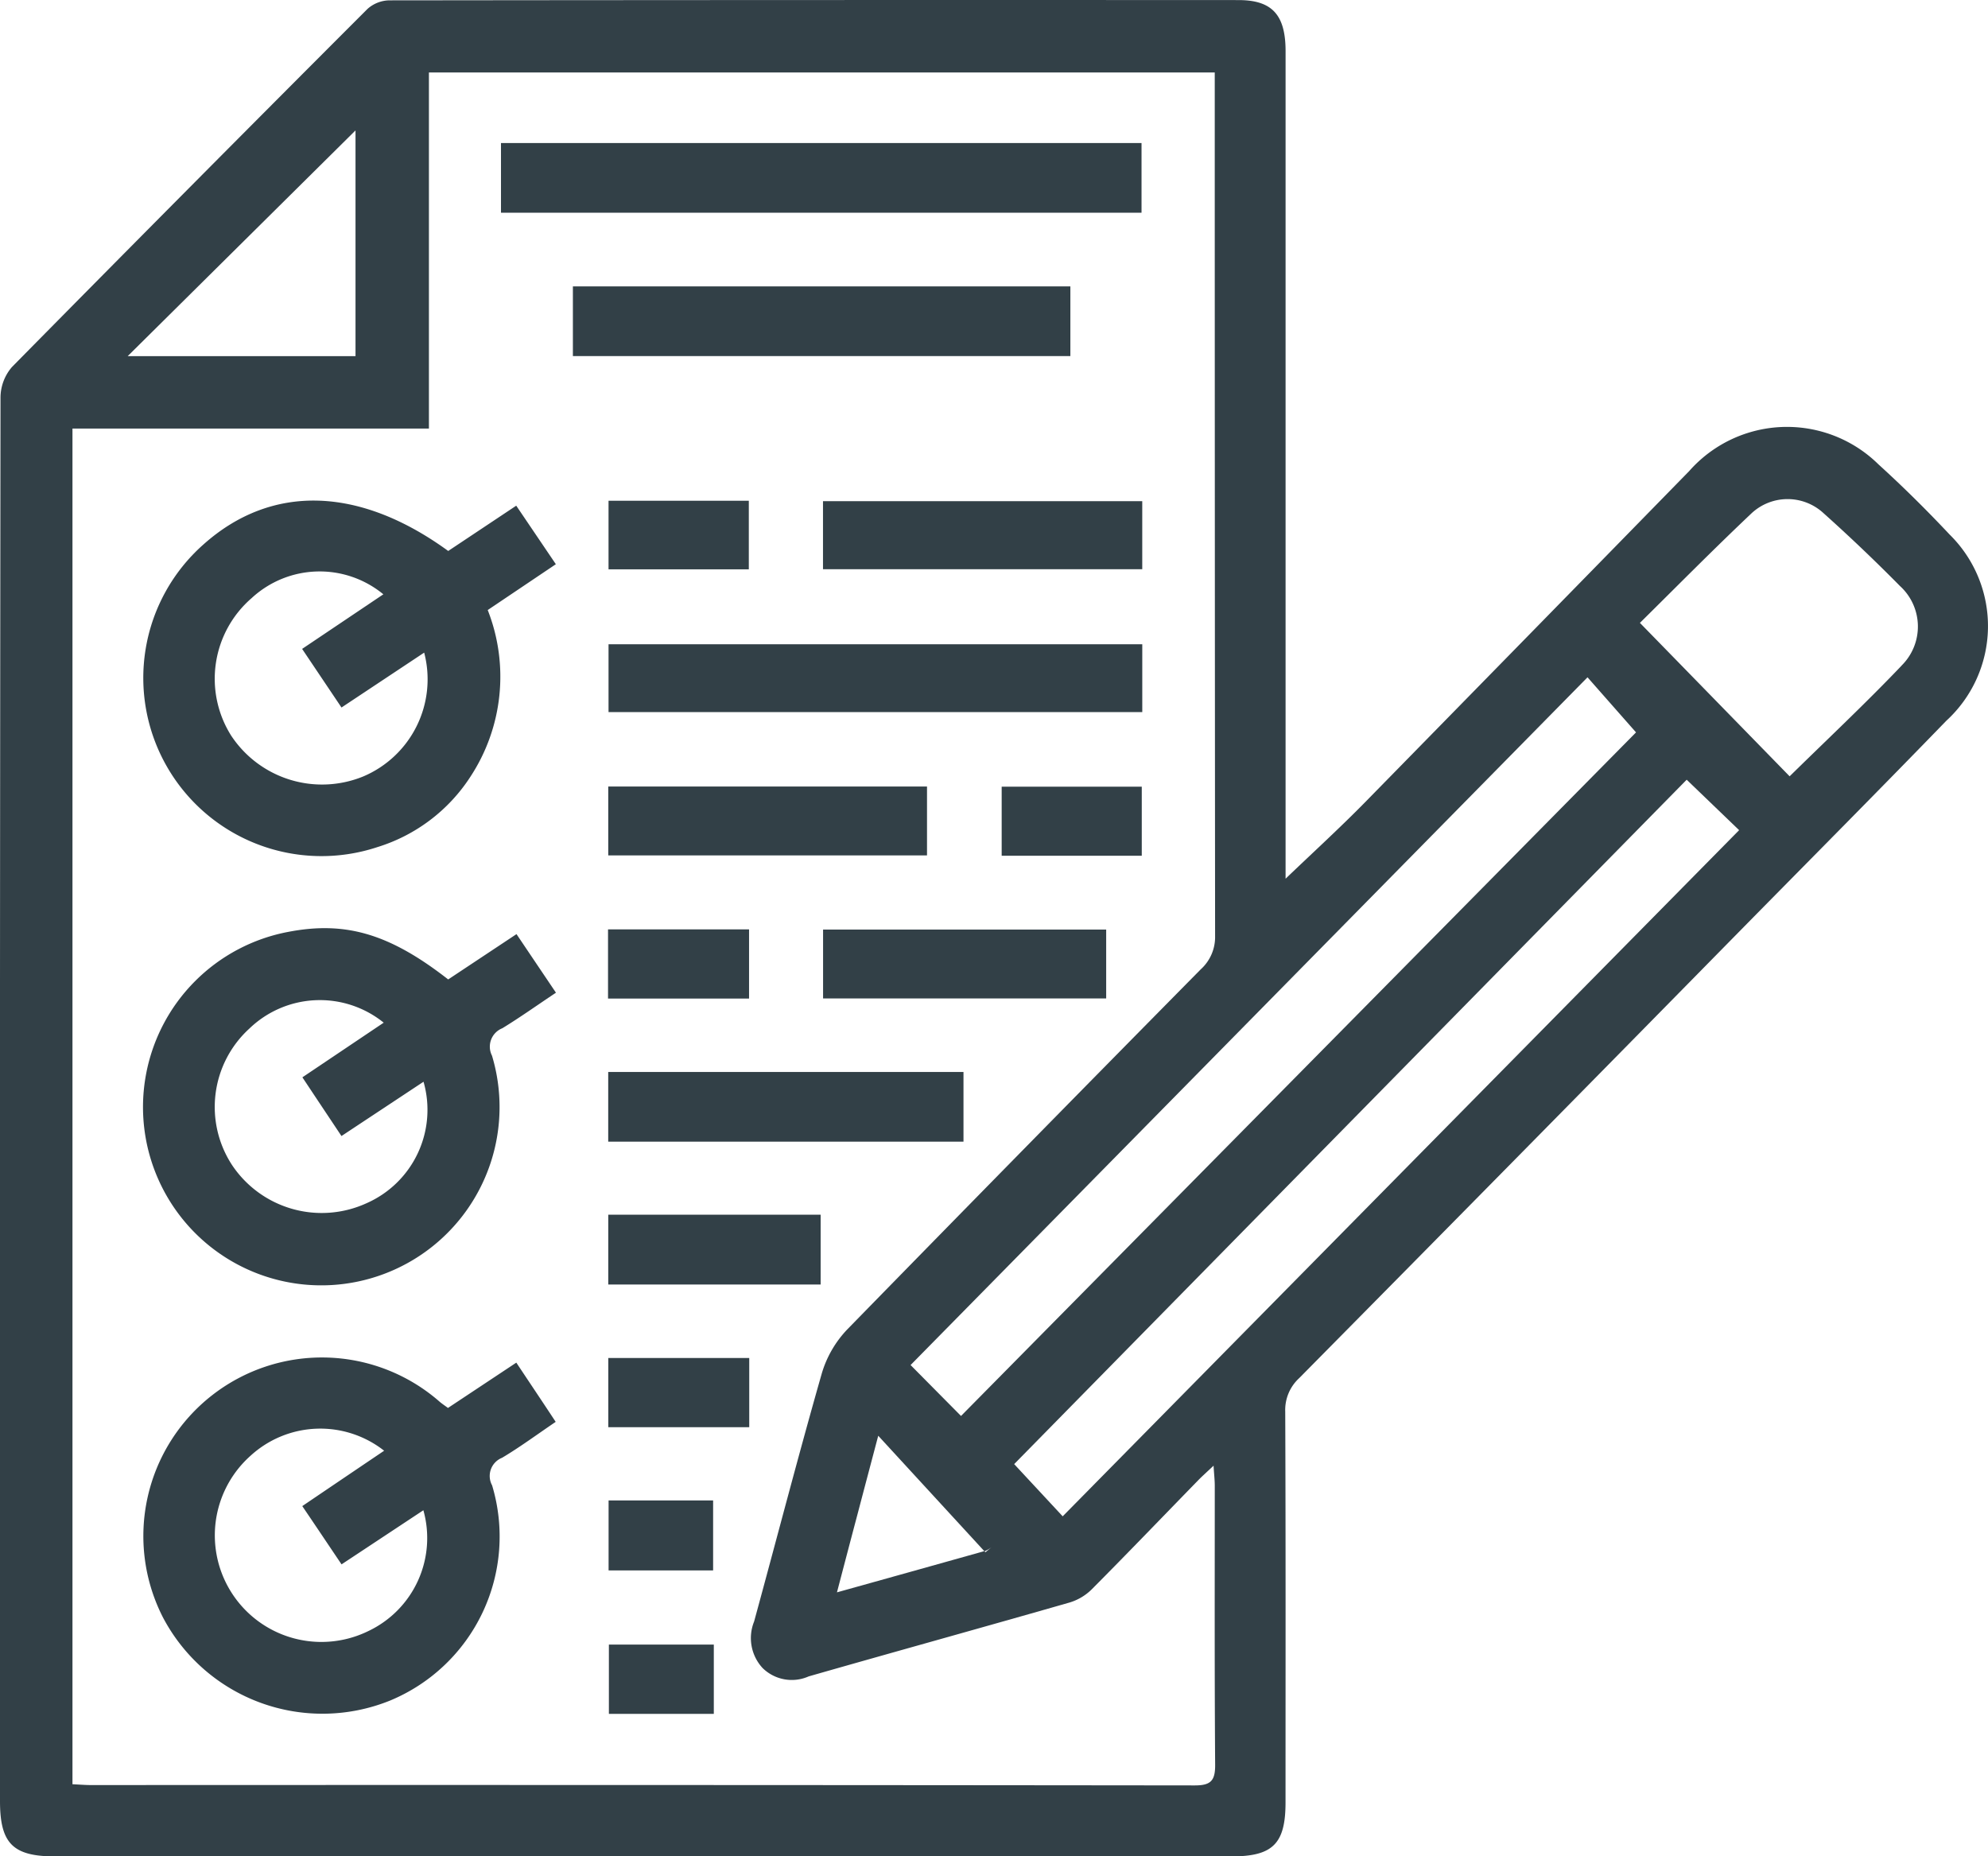 <svg id="Group_453" data-name="Group 453" xmlns="http://www.w3.org/2000/svg" width="74.177" height="69.266" viewBox="0 0 74.177 69.266">
  <path id="Path_157" data-name="Path 157" d="M76.054,25.213a4.864,4.864,0,0,0-7.061.253Q62.942,31.657,56.882,37.84c-.934.95-1.92,1.85-2.948,2.835v-.843q0-15.016,0-30.033c0-1.355-.5-1.908-1.759-1.908q-15.844-.008-31.687.01a1.257,1.257,0,0,0-.809.319Q13.023,14.877,6.415,21.579a1.756,1.756,0,0,0-.43,1.133Q5.953,48.9,5.966,75.091c0,1.581.482,2.063,2.052,2.063h43.9c1.541,0,2.014-.473,2.014-2.012,0-4.862.009-9.724-.011-14.585a1.615,1.615,0,0,1,.524-1.251Q62.754,50.9,71.037,42.469c2.52-2.56,5.052-5.11,7.552-7.689a4.791,4.791,0,0,0,.125-6.944C77.862,26.929,76.975,26.05,76.054,25.213ZM65.2,33.16l1.81,2.055L41.824,60.721l-1.882-1.9ZM42.957,65.621l-.222.185-.04-.042c-1.782.5-3.568,1-5.5,1.538.273-1.042.517-1.974.763-2.9.249-.948.5-1.894.777-2.943l3.962,4.31.026-.008A1.1,1.1,0,0,0,42.957,65.621ZM19.231,12.754v8.422h-8.5Zm31.31,61.752q-20.585-.023-41.171-.013c-.212,0-.424-.018-.7-.031V23.879h13.3V10.592H51.291v.815q0,15.7.013,31.4a1.623,1.623,0,0,1-.535,1.249q-6.612,6.7-13.187,13.433a4.035,4.035,0,0,0-.95,1.634c-.88,3.079-1.684,6.18-2.529,9.27a1.646,1.646,0,0,0,.316,1.732,1.554,1.554,0,0,0,1.721.313c3.239-.927,6.488-1.825,9.729-2.755a1.986,1.986,0,0,0,.828-.489c1.335-1.341,2.644-2.707,3.965-4.062.158-.164.33-.314.585-.556.02.336.045.542.045.747,0,3.473-.011,6.945.014,10.418C51.309,74.334,51.14,74.507,50.541,74.506Zm-4.923-10.04-1.811-1.949Q56.315,49.785,68.9,36.981l1.957,1.882Q58.245,51.654,45.618,64.465Zm31.3-31.741c-1.351,1.417-2.782,2.758-4.177,4.129-1.816-1.861-3.647-3.739-5.586-5.725,1.328-1.311,2.721-2.723,4.162-4.086A1.974,1.974,0,0,1,74,27.03q1.47,1.316,2.858,2.723A2.045,2.045,0,0,1,76.915,32.725Z" transform="translate(-5.966 -7.888)" fill="#324047"/>
  <path id="Path_158" data-name="Path 158" d="M21.518,49.424c-.116-.087-.216-.152-.305-.227a6.664,6.664,0,0,0-10.328,8.046,6.726,6.726,0,0,0,8.47,3.1,6.625,6.625,0,0,0,3.809-8.032.731.731,0,0,1,.373-1.028c.671-.4,1.3-.866,2-1.34-.5-.76-.976-1.468-1.469-2.21Zm-2.97,8.324a3.977,3.977,0,0,1-4.394-6.543,3.852,3.852,0,0,1,4.982-.185c-1.016.686-2.017,1.363-3.054,2.066.5.737.959,1.424,1.465,2.174L20.6,53.241A3.839,3.839,0,0,1,18.548,57.748Z" transform="translate(-4.803 3.11)" fill="#324047"/>
  <path id="Path_159" data-name="Path 159" d="M21.526,36.912c-2.179-1.7-3.823-2.186-5.96-1.776a6.652,6.652,0,1,0,7.594,4.619.739.739,0,0,1,.387-1.022c.668-.409,1.307-.865,2-1.326-.506-.751-.971-1.441-1.472-2.186Zm-3.053,8.353a4.022,4.022,0,0,1-5.006-1.419,3.958,3.958,0,0,1,.64-5.1,3.79,3.79,0,0,1,5.013-.221l-3.034,2.039c.48.723.949,1.427,1.458,2.191,1.042-.69,2.046-1.353,3.062-2.026A3.808,3.808,0,0,1,18.473,45.265Z" transform="translate(-4.803 -0.367)" fill="#324047"/>
  <path id="Path_160" data-name="Path 160" d="M18.879,35.441a6.373,6.373,0,0,0,3.476-2.629A6.8,6.8,0,0,0,23,26.594l2.542-1.71L24.064,22.7l-2.538,1.69c-3.331-2.425-6.6-2.5-9.126-.249a6.648,6.648,0,0,0,6.479,11.3Zm-4.673-9.306a3.736,3.736,0,0,1,4.9-.128l-3.031,2.037,1.469,2.187,3.085-2.048a3.936,3.936,0,0,1-2.278,4.622,4.063,4.063,0,0,1-4.926-1.529A3.978,3.978,0,0,1,14.206,26.136Z" transform="translate(-4.802 -3.832)" fill="#324047"/>
  <path id="Path_161" data-name="Path 161" d="M44.5,12.066H20.6v2.6H44.5Z" transform="translate(-1.907 -6.729)" fill="#324047"/>
  <path id="Path_162" data-name="Path 162" d="M23.741,29.237H43.656V26.706H23.741Z" transform="translate(-1.035 -2.667)" fill="#324047"/>
  <path id="Path_163" data-name="Path 163" d="M41.262,16.253H22.7v2.6H41.262Z" transform="translate(-1.324 -5.567)" fill="#324047"/>
  <path id="Path_164" data-name="Path 164" d="M36.987,39.2H23.731v2.6H36.987Z" transform="translate(-1.037 0.798)" fill="#324047"/>
  <path id="Path_165" data-name="Path 165" d="M30.005,25.066H41.917V22.527H30.005Z" transform="translate(0.703 -3.827)" fill="#324047"/>
  <path id="Path_166" data-name="Path 166" d="M35.626,30.862H23.732v2.57H35.626Z" transform="translate(-1.037 -1.515)" fill="#324047"/>
  <path id="Path_167" data-name="Path 167" d="M30.007,37.61H40.57V35.04H30.007Z" transform="translate(0.704 -0.356)" fill="#324047"/>
  <path id="Path_168" data-name="Path 168" d="M31.657,43.368H23.733v2.606h7.924Z" transform="translate(-1.037 1.955)" fill="#324047"/>
  <path id="Path_169" data-name="Path 169" d="M28.988,35.035H23.726v2.58h5.262Z" transform="translate(-1.039 -0.357)" fill="#324047"/>
  <path id="Path_170" data-name="Path 170" d="M23.734,50.136h5.259V47.554H23.734Z" transform="translate(-1.037 3.116)" fill="#324047"/>
  <path id="Path_171" data-name="Path 171" d="M28.975,22.514H23.741v2.559h5.234Z" transform="translate(-1.035 -3.83)" fill="#324047"/>
  <path id="Path_172" data-name="Path 172" d="M35.224,33.443h5.227V30.866H35.224Z" transform="translate(2.151 -1.513)" fill="#324047"/>
  <path id="Path_173" data-name="Path 173" d="M27.642,51.715h-3.9v2.611h3.9Z" transform="translate(-1.034 4.27)" fill="#324047"/>
  <path id="Path_174" data-name="Path 174" d="M23.751,58.51h3.915V55.925H23.751Z" transform="translate(-1.032 5.438)" fill="#324047"/>
</svg>
